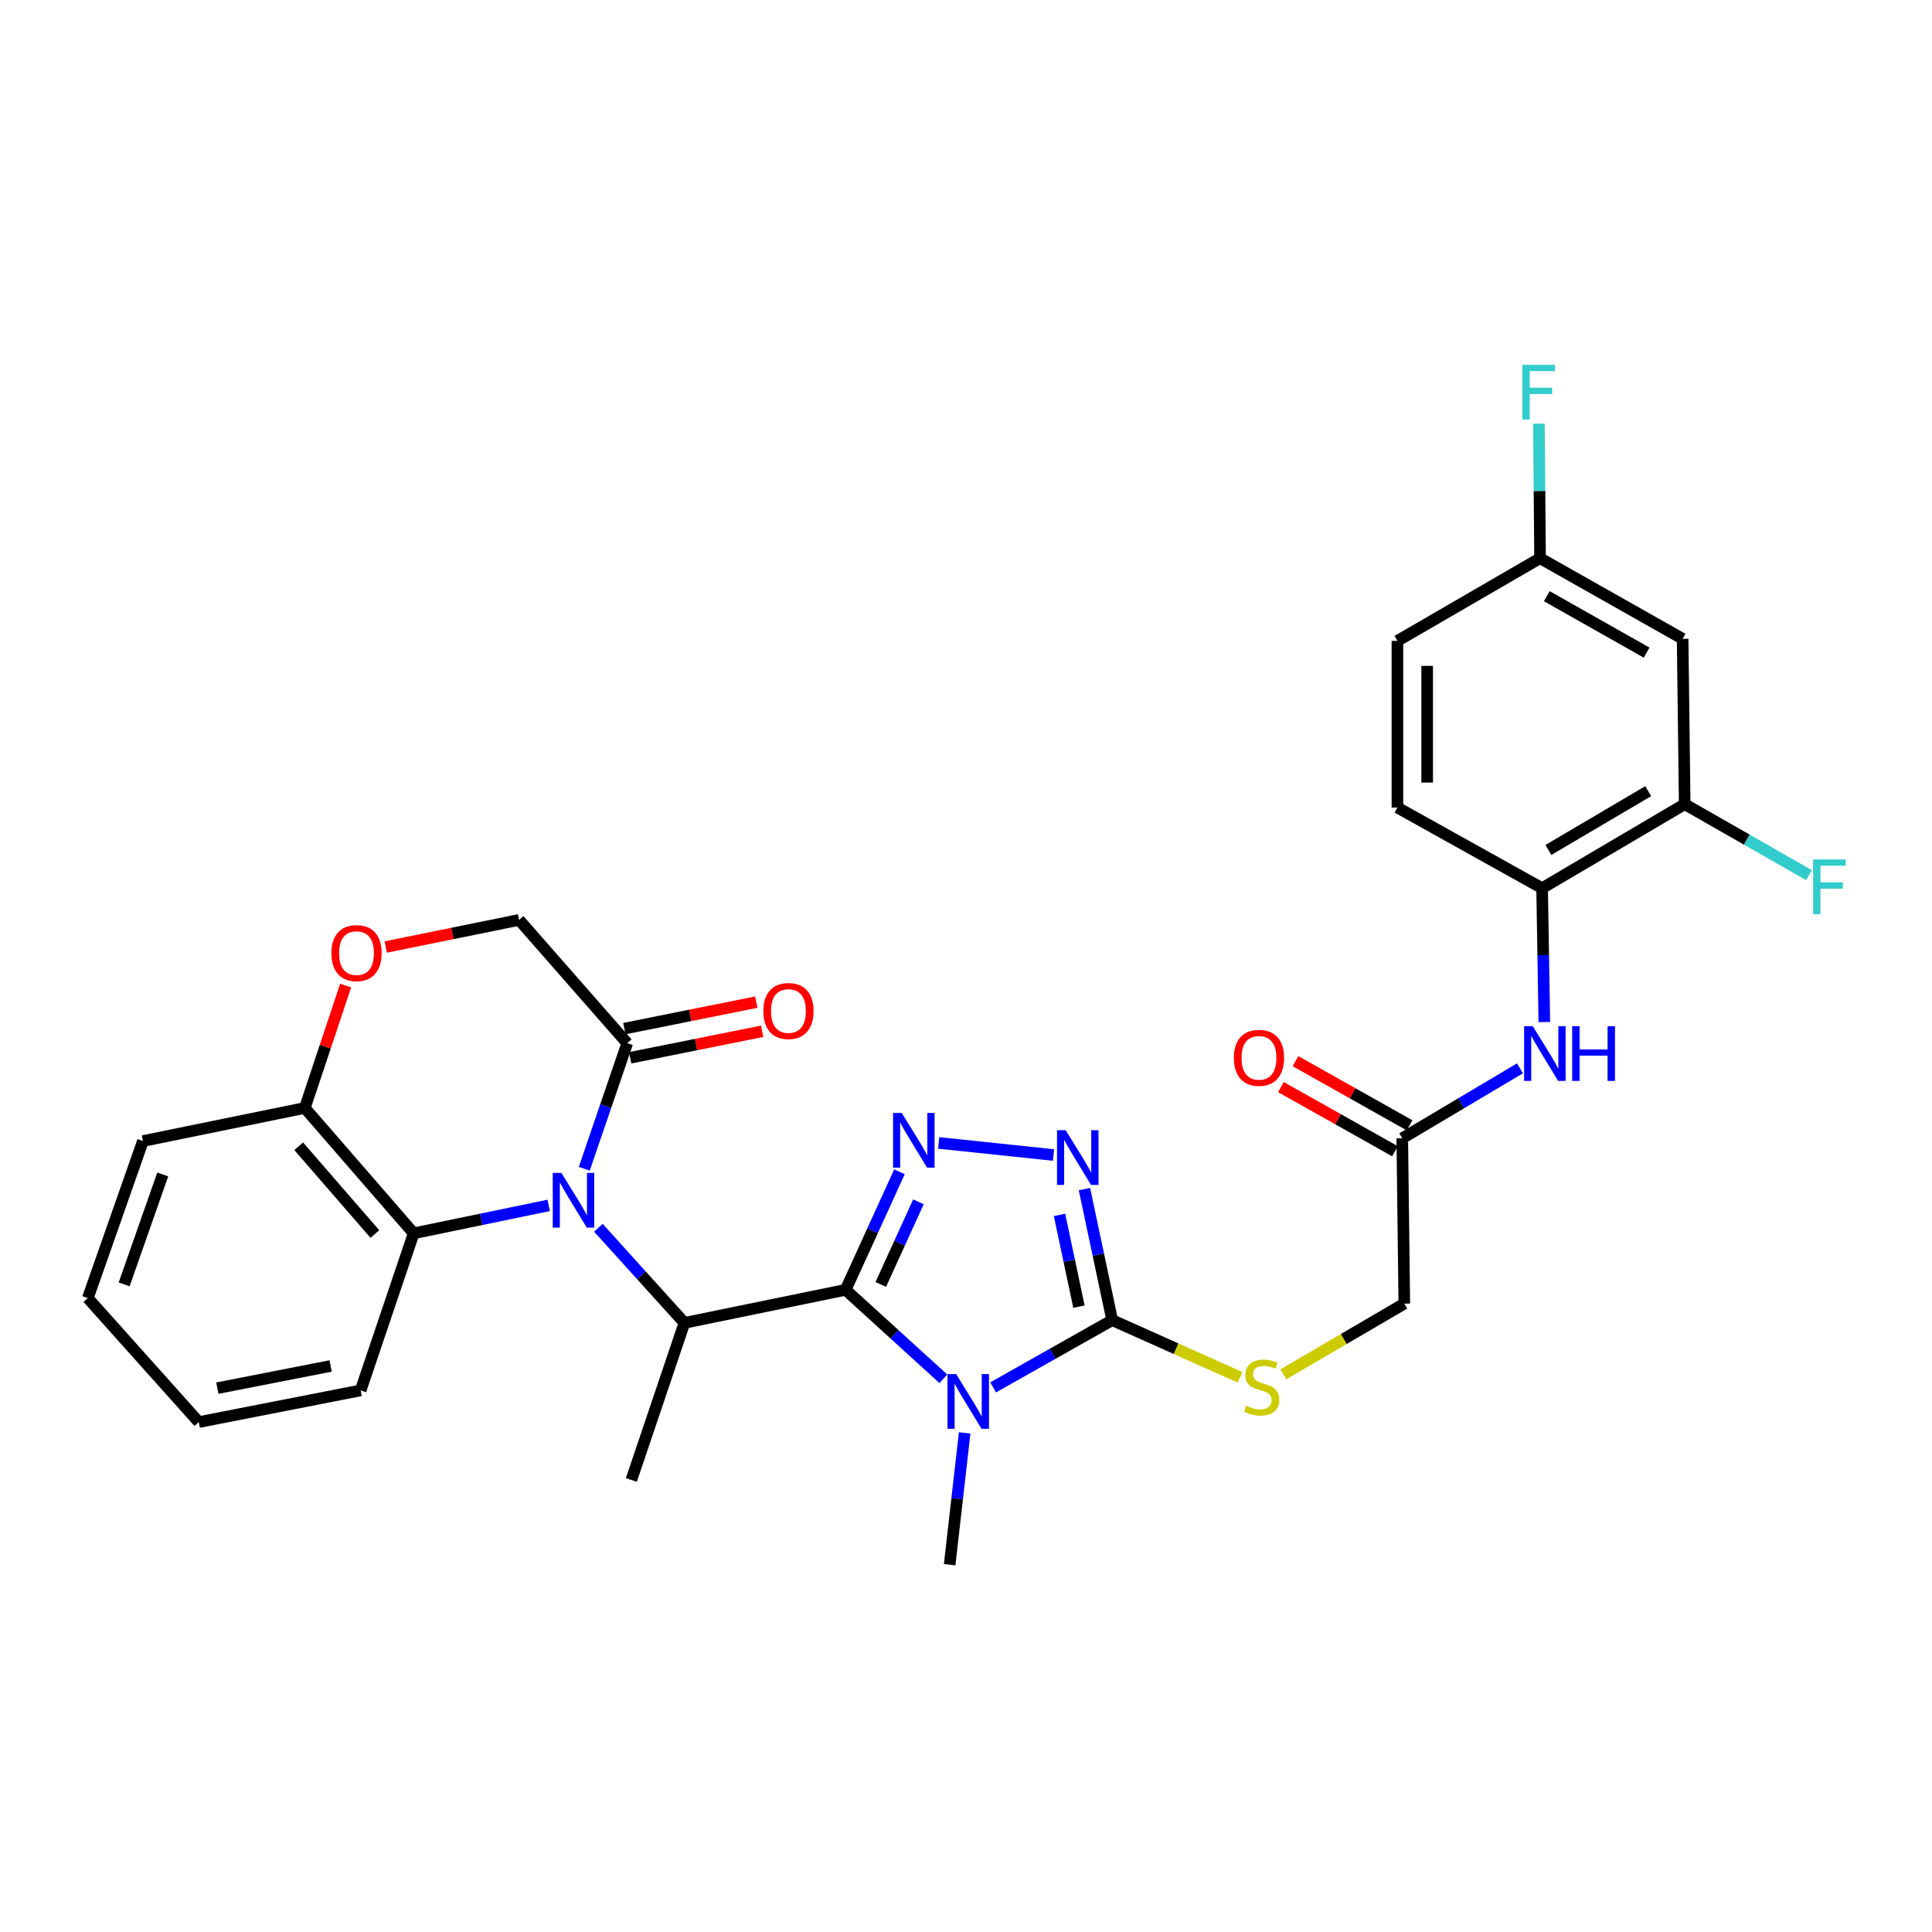 <?xml version='1.0' encoding='iso-8859-1'?>
<svg version='1.1' baseProfile='full'
              xmlns='http://www.w3.org/2000/svg'
                      xmlns:rdkit='http://www.rdkit.org/xml'
                      xmlns:xlink='http://www.w3.org/1999/xlink'
                  xml:space='preserve'
width='1000px' height='1000px' viewBox='0 0 1000 1000'>
<!-- END OF HEADER -->
<rect style='opacity:1.0;fill:#FFFFFF;stroke:none' width='1000' height='1000' x='0' y='0'> </rect>
<path class='bond-0' d='M 437.696,667.61 L 462.985,690.632' style='fill:none;fill-rule:evenodd;stroke:#000000;stroke-width:6px;stroke-linecap:butt;stroke-linejoin:miter;stroke-opacity:1' />
<path class='bond-0' d='M 462.985,690.632 L 488.273,713.655' style='fill:none;fill-rule:evenodd;stroke:#0000FF;stroke-width:6px;stroke-linecap:butt;stroke-linejoin:miter;stroke-opacity:1' />
<path class='bond-2' d='M 437.696,667.61 L 451.629,637.061' style='fill:none;fill-rule:evenodd;stroke:#000000;stroke-width:6px;stroke-linecap:butt;stroke-linejoin:miter;stroke-opacity:1' />
<path class='bond-2' d='M 451.629,637.061 L 465.562,606.512' style='fill:none;fill-rule:evenodd;stroke:#0000FF;stroke-width:6px;stroke-linecap:butt;stroke-linejoin:miter;stroke-opacity:1' />
<path class='bond-2' d='M 455.881,664.833 L 465.634,643.449' style='fill:none;fill-rule:evenodd;stroke:#000000;stroke-width:6px;stroke-linecap:butt;stroke-linejoin:miter;stroke-opacity:1' />
<path class='bond-2' d='M 465.634,643.449 L 475.387,622.064' style='fill:none;fill-rule:evenodd;stroke:#0000FF;stroke-width:6px;stroke-linecap:butt;stroke-linejoin:miter;stroke-opacity:1' />
<path class='bond-5' d='M 437.696,667.61 L 354.257,684.722' style='fill:none;fill-rule:evenodd;stroke:#000000;stroke-width:6px;stroke-linecap:butt;stroke-linejoin:miter;stroke-opacity:1' />
<path class='bond-3' d='M 514.038,718.112 L 544.858,700.707' style='fill:none;fill-rule:evenodd;stroke:#0000FF;stroke-width:6px;stroke-linecap:butt;stroke-linejoin:miter;stroke-opacity:1' />
<path class='bond-3' d='M 544.858,700.707 L 575.678,683.303' style='fill:none;fill-rule:evenodd;stroke:#000000;stroke-width:6px;stroke-linecap:butt;stroke-linejoin:miter;stroke-opacity:1' />
<path class='bond-21' d='M 499.304,741.672 L 495.421,775.774' style='fill:none;fill-rule:evenodd;stroke:#0000FF;stroke-width:6px;stroke-linecap:butt;stroke-linejoin:miter;stroke-opacity:1' />
<path class='bond-21' d='M 495.421,775.774 L 491.538,809.877' style='fill:none;fill-rule:evenodd;stroke:#000000;stroke-width:6px;stroke-linecap:butt;stroke-linejoin:miter;stroke-opacity:1' />
<path class='bond-1' d='M 309.721,635.489 L 331.989,660.106' style='fill:none;fill-rule:evenodd;stroke:#0000FF;stroke-width:6px;stroke-linecap:butt;stroke-linejoin:miter;stroke-opacity:1' />
<path class='bond-1' d='M 331.989,660.106 L 354.257,684.722' style='fill:none;fill-rule:evenodd;stroke:#000000;stroke-width:6px;stroke-linecap:butt;stroke-linejoin:miter;stroke-opacity:1' />
<path class='bond-6' d='M 302.422,604.943 L 313.541,572.451' style='fill:none;fill-rule:evenodd;stroke:#0000FF;stroke-width:6px;stroke-linecap:butt;stroke-linejoin:miter;stroke-opacity:1' />
<path class='bond-6' d='M 313.541,572.451 L 324.66,539.959' style='fill:none;fill-rule:evenodd;stroke:#000000;stroke-width:6px;stroke-linecap:butt;stroke-linejoin:miter;stroke-opacity:1' />
<path class='bond-7' d='M 283.989,623.911 L 249.05,631.141' style='fill:none;fill-rule:evenodd;stroke:#0000FF;stroke-width:6px;stroke-linecap:butt;stroke-linejoin:miter;stroke-opacity:1' />
<path class='bond-7' d='M 249.05,631.141 L 214.112,638.372' style='fill:none;fill-rule:evenodd;stroke:#000000;stroke-width:6px;stroke-linecap:butt;stroke-linejoin:miter;stroke-opacity:1' />
<path class='bond-4' d='M 485.862,591.58 L 545.298,597.833' style='fill:none;fill-rule:evenodd;stroke:#0000FF;stroke-width:6px;stroke-linecap:butt;stroke-linejoin:miter;stroke-opacity:1' />
<path class='bond-10' d='M 575.678,683.303 L 608.763,698.095' style='fill:none;fill-rule:evenodd;stroke:#000000;stroke-width:6px;stroke-linecap:butt;stroke-linejoin:miter;stroke-opacity:1' />
<path class='bond-10' d='M 608.763,698.095 L 641.847,712.887' style='fill:none;fill-rule:evenodd;stroke:#CCCC00;stroke-width:6px;stroke-linecap:butt;stroke-linejoin:miter;stroke-opacity:1' />
<path class='bond-31' d='M 575.678,683.303 L 568.491,649.383' style='fill:none;fill-rule:evenodd;stroke:#000000;stroke-width:6px;stroke-linecap:butt;stroke-linejoin:miter;stroke-opacity:1' />
<path class='bond-31' d='M 568.491,649.383 L 561.304,615.464' style='fill:none;fill-rule:evenodd;stroke:#0000FF;stroke-width:6px;stroke-linecap:butt;stroke-linejoin:miter;stroke-opacity:1' />
<path class='bond-31' d='M 558.463,676.318 L 553.432,652.574' style='fill:none;fill-rule:evenodd;stroke:#000000;stroke-width:6px;stroke-linecap:butt;stroke-linejoin:miter;stroke-opacity:1' />
<path class='bond-31' d='M 553.432,652.574 L 548.401,628.831' style='fill:none;fill-rule:evenodd;stroke:#0000FF;stroke-width:6px;stroke-linecap:butt;stroke-linejoin:miter;stroke-opacity:1' />
<path class='bond-25' d='M 354.257,684.722 L 326.789,766.032' style='fill:none;fill-rule:evenodd;stroke:#000000;stroke-width:6px;stroke-linecap:butt;stroke-linejoin:miter;stroke-opacity:1' />
<path class='bond-16' d='M 324.66,539.959 L 268.672,476.137' style='fill:none;fill-rule:evenodd;stroke:#000000;stroke-width:6px;stroke-linecap:butt;stroke-linejoin:miter;stroke-opacity:1' />
<path class='bond-17' d='M 326.174,547.505 L 360.33,540.65' style='fill:none;fill-rule:evenodd;stroke:#000000;stroke-width:6px;stroke-linecap:butt;stroke-linejoin:miter;stroke-opacity:1' />
<path class='bond-17' d='M 360.33,540.65 L 394.486,533.796' style='fill:none;fill-rule:evenodd;stroke:#FF0000;stroke-width:6px;stroke-linecap:butt;stroke-linejoin:miter;stroke-opacity:1' />
<path class='bond-17' d='M 323.145,532.413 L 357.301,525.558' style='fill:none;fill-rule:evenodd;stroke:#000000;stroke-width:6px;stroke-linecap:butt;stroke-linejoin:miter;stroke-opacity:1' />
<path class='bond-17' d='M 357.301,525.558 L 391.457,518.704' style='fill:none;fill-rule:evenodd;stroke:#FF0000;stroke-width:6px;stroke-linecap:butt;stroke-linejoin:miter;stroke-opacity:1' />
<path class='bond-14' d='M 214.112,638.372 L 157.773,573.481' style='fill:none;fill-rule:evenodd;stroke:#000000;stroke-width:6px;stroke-linecap:butt;stroke-linejoin:miter;stroke-opacity:1' />
<path class='bond-14' d='M 194.037,638.73 L 154.6,593.307' style='fill:none;fill-rule:evenodd;stroke:#000000;stroke-width:6px;stroke-linecap:butt;stroke-linejoin:miter;stroke-opacity:1' />
<path class='bond-27' d='M 214.112,638.372 L 186.661,719.665' style='fill:none;fill-rule:evenodd;stroke:#000000;stroke-width:6px;stroke-linecap:butt;stroke-linejoin:miter;stroke-opacity:1' />
<path class='bond-8' d='M 178.903,510.124 L 168.338,541.802' style='fill:none;fill-rule:evenodd;stroke:#FF0000;stroke-width:6px;stroke-linecap:butt;stroke-linejoin:miter;stroke-opacity:1' />
<path class='bond-8' d='M 168.338,541.802 L 157.773,573.481' style='fill:none;fill-rule:evenodd;stroke:#000000;stroke-width:6px;stroke-linecap:butt;stroke-linejoin:miter;stroke-opacity:1' />
<path class='bond-32' d='M 199.678,490.169 L 234.175,483.153' style='fill:none;fill-rule:evenodd;stroke:#FF0000;stroke-width:6px;stroke-linecap:butt;stroke-linejoin:miter;stroke-opacity:1' />
<path class='bond-32' d='M 234.175,483.153 L 268.672,476.137' style='fill:none;fill-rule:evenodd;stroke:#000000;stroke-width:6px;stroke-linecap:butt;stroke-linejoin:miter;stroke-opacity:1' />
<path class='bond-9' d='M 786.727,552.971 L 756.27,571.072' style='fill:none;fill-rule:evenodd;stroke:#0000FF;stroke-width:6px;stroke-linecap:butt;stroke-linejoin:miter;stroke-opacity:1' />
<path class='bond-9' d='M 756.27,571.072 L 725.812,589.174' style='fill:none;fill-rule:evenodd;stroke:#000000;stroke-width:6px;stroke-linecap:butt;stroke-linejoin:miter;stroke-opacity:1' />
<path class='bond-11' d='M 799.343,529.012 L 798.769,494.369' style='fill:none;fill-rule:evenodd;stroke:#0000FF;stroke-width:6px;stroke-linecap:butt;stroke-linejoin:miter;stroke-opacity:1' />
<path class='bond-11' d='M 798.769,494.369 L 798.194,459.726' style='fill:none;fill-rule:evenodd;stroke:#000000;stroke-width:6px;stroke-linecap:butt;stroke-linejoin:miter;stroke-opacity:1' />
<path class='bond-20' d='M 664.263,711.338 L 695.564,693.045' style='fill:none;fill-rule:evenodd;stroke:#CCCC00;stroke-width:6px;stroke-linecap:butt;stroke-linejoin:miter;stroke-opacity:1' />
<path class='bond-20' d='M 695.564,693.045 L 726.864,674.751' style='fill:none;fill-rule:evenodd;stroke:#000000;stroke-width:6px;stroke-linecap:butt;stroke-linejoin:miter;stroke-opacity:1' />
<path class='bond-12' d='M 798.194,459.726 L 871.995,416.241' style='fill:none;fill-rule:evenodd;stroke:#000000;stroke-width:6px;stroke-linecap:butt;stroke-linejoin:miter;stroke-opacity:1' />
<path class='bond-12' d='M 801.45,439.941 L 853.111,409.502' style='fill:none;fill-rule:evenodd;stroke:#000000;stroke-width:6px;stroke-linecap:butt;stroke-linejoin:miter;stroke-opacity:1' />
<path class='bond-19' d='M 798.194,459.726 L 723.307,417.994' style='fill:none;fill-rule:evenodd;stroke:#000000;stroke-width:6px;stroke-linecap:butt;stroke-linejoin:miter;stroke-opacity:1' />
<path class='bond-15' d='M 871.995,416.241 L 870.927,330.655' style='fill:none;fill-rule:evenodd;stroke:#000000;stroke-width:6px;stroke-linecap:butt;stroke-linejoin:miter;stroke-opacity:1' />
<path class='bond-23' d='M 871.995,416.241 L 904.155,434.605' style='fill:none;fill-rule:evenodd;stroke:#000000;stroke-width:6px;stroke-linecap:butt;stroke-linejoin:miter;stroke-opacity:1' />
<path class='bond-23' d='M 904.155,434.605 L 936.315,452.969' style='fill:none;fill-rule:evenodd;stroke:#33CCCC;stroke-width:6px;stroke-linecap:butt;stroke-linejoin:miter;stroke-opacity:1' />
<path class='bond-13' d='M 725.812,589.174 L 726.864,674.751' style='fill:none;fill-rule:evenodd;stroke:#000000;stroke-width:6px;stroke-linecap:butt;stroke-linejoin:miter;stroke-opacity:1' />
<path class='bond-18' d='M 729.586,582.466 L 700.065,565.859' style='fill:none;fill-rule:evenodd;stroke:#000000;stroke-width:6px;stroke-linecap:butt;stroke-linejoin:miter;stroke-opacity:1' />
<path class='bond-18' d='M 700.065,565.859 L 670.544,549.252' style='fill:none;fill-rule:evenodd;stroke:#FF0000;stroke-width:6px;stroke-linecap:butt;stroke-linejoin:miter;stroke-opacity:1' />
<path class='bond-18' d='M 722.039,595.882 L 692.518,579.275' style='fill:none;fill-rule:evenodd;stroke:#000000;stroke-width:6px;stroke-linecap:butt;stroke-linejoin:miter;stroke-opacity:1' />
<path class='bond-18' d='M 692.518,579.275 L 662.997,562.668' style='fill:none;fill-rule:evenodd;stroke:#FF0000;stroke-width:6px;stroke-linecap:butt;stroke-linejoin:miter;stroke-opacity:1' />
<path class='bond-28' d='M 157.773,573.481 L 73.992,590.593' style='fill:none;fill-rule:evenodd;stroke:#000000;stroke-width:6px;stroke-linecap:butt;stroke-linejoin:miter;stroke-opacity:1' />
<path class='bond-34' d='M 870.927,330.655 L 797.125,288.923' style='fill:none;fill-rule:evenodd;stroke:#000000;stroke-width:6px;stroke-linecap:butt;stroke-linejoin:miter;stroke-opacity:1' />
<path class='bond-34' d='M 852.279,337.795 L 800.619,308.582' style='fill:none;fill-rule:evenodd;stroke:#000000;stroke-width:6px;stroke-linecap:butt;stroke-linejoin:miter;stroke-opacity:1' />
<path class='bond-24' d='M 723.307,417.994 L 723.307,331.724' style='fill:none;fill-rule:evenodd;stroke:#000000;stroke-width:6px;stroke-linecap:butt;stroke-linejoin:miter;stroke-opacity:1' />
<path class='bond-24' d='M 738.7,405.054 L 738.7,344.665' style='fill:none;fill-rule:evenodd;stroke:#000000;stroke-width:6px;stroke-linecap:butt;stroke-linejoin:miter;stroke-opacity:1' />
<path class='bond-22' d='M 797.125,288.923 L 723.307,331.724' style='fill:none;fill-rule:evenodd;stroke:#000000;stroke-width:6px;stroke-linecap:butt;stroke-linejoin:miter;stroke-opacity:1' />
<path class='bond-26' d='M 797.125,288.923 L 796.834,254.113' style='fill:none;fill-rule:evenodd;stroke:#000000;stroke-width:6px;stroke-linecap:butt;stroke-linejoin:miter;stroke-opacity:1' />
<path class='bond-26' d='M 796.834,254.113 L 796.543,219.303' style='fill:none;fill-rule:evenodd;stroke:#33CCCC;stroke-width:6px;stroke-linecap:butt;stroke-linejoin:miter;stroke-opacity:1' />
<path class='bond-29' d='M 186.661,719.665 L 102.879,736.075' style='fill:none;fill-rule:evenodd;stroke:#000000;stroke-width:6px;stroke-linecap:butt;stroke-linejoin:miter;stroke-opacity:1' />
<path class='bond-29' d='M 171.134,707.02 L 112.488,718.508' style='fill:none;fill-rule:evenodd;stroke:#000000;stroke-width:6px;stroke-linecap:butt;stroke-linejoin:miter;stroke-opacity:1' />
<path class='bond-33' d='M 73.992,590.593 L 45.455,671.895' style='fill:none;fill-rule:evenodd;stroke:#000000;stroke-width:6px;stroke-linecap:butt;stroke-linejoin:miter;stroke-opacity:1' />
<path class='bond-33' d='M 84.235,607.887 L 64.26,664.798' style='fill:none;fill-rule:evenodd;stroke:#000000;stroke-width:6px;stroke-linecap:butt;stroke-linejoin:miter;stroke-opacity:1' />
<path class='bond-30' d='M 102.879,736.075 L 45.455,671.895' style='fill:none;fill-rule:evenodd;stroke:#000000;stroke-width:6px;stroke-linecap:butt;stroke-linejoin:miter;stroke-opacity:1' />
<path  class='atom-1' d='M 494.899 711.226
L 504.179 726.226
Q 505.099 727.706, 506.579 730.386
Q 508.059 733.066, 508.139 733.226
L 508.139 711.226
L 511.899 711.226
L 511.899 739.546
L 508.019 739.546
L 498.059 723.146
Q 496.899 721.226, 495.659 719.026
Q 494.459 716.826, 494.099 716.146
L 494.099 739.546
L 490.419 739.546
L 490.419 711.226
L 494.899 711.226
' fill='#0000FF'/>
<path  class='atom-2' d='M 290.581 607.091
L 299.861 622.091
Q 300.781 623.571, 302.261 626.251
Q 303.741 628.931, 303.821 629.091
L 303.821 607.091
L 307.581 607.091
L 307.581 635.411
L 303.701 635.411
L 293.741 619.011
Q 292.581 617.091, 291.341 614.891
Q 290.141 612.691, 289.781 612.011
L 289.781 635.411
L 286.101 635.411
L 286.101 607.091
L 290.581 607.091
' fill='#0000FF'/>
<path  class='atom-3' d='M 466.729 576.066
L 476.009 591.066
Q 476.929 592.546, 478.409 595.226
Q 479.889 597.906, 479.969 598.066
L 479.969 576.066
L 483.729 576.066
L 483.729 604.386
L 479.849 604.386
L 469.889 587.986
Q 468.729 586.066, 467.489 583.866
Q 466.289 581.666, 465.929 580.986
L 465.929 604.386
L 462.249 604.386
L 462.249 576.066
L 466.729 576.066
' fill='#0000FF'/>
<path  class='atom-5' d='M 551.588 584.994
L 560.868 599.994
Q 561.788 601.474, 563.268 604.154
Q 564.748 606.834, 564.828 606.994
L 564.828 584.994
L 568.588 584.994
L 568.588 613.314
L 564.708 613.314
L 554.748 596.914
Q 553.588 594.994, 552.348 592.794
Q 551.148 590.594, 550.788 589.914
L 550.788 613.314
L 547.108 613.314
L 547.108 584.994
L 551.588 584.994
' fill='#0000FF'/>
<path  class='atom-9' d='M 171.531 493.329
Q 171.531 486.529, 174.891 482.729
Q 178.251 478.929, 184.531 478.929
Q 190.811 478.929, 194.171 482.729
Q 197.531 486.529, 197.531 493.329
Q 197.531 500.209, 194.131 504.129
Q 190.731 508.009, 184.531 508.009
Q 178.291 508.009, 174.891 504.129
Q 171.531 500.249, 171.531 493.329
M 184.531 504.809
Q 188.851 504.809, 191.171 501.929
Q 193.531 499.009, 193.531 493.329
Q 193.531 487.769, 191.171 484.969
Q 188.851 482.129, 184.531 482.129
Q 180.211 482.129, 177.851 484.929
Q 175.531 487.729, 175.531 493.329
Q 175.531 499.049, 177.851 501.929
Q 180.211 504.809, 184.531 504.809
' fill='#FF0000'/>
<path  class='atom-10' d='M 793.354 531.152
L 802.634 546.152
Q 803.554 547.632, 805.034 550.312
Q 806.514 552.992, 806.594 553.152
L 806.594 531.152
L 810.354 531.152
L 810.354 559.472
L 806.474 559.472
L 796.514 543.072
Q 795.354 541.152, 794.114 538.952
Q 792.914 536.752, 792.554 536.072
L 792.554 559.472
L 788.874 559.472
L 788.874 531.152
L 793.354 531.152
' fill='#0000FF'/>
<path  class='atom-10' d='M 813.754 531.152
L 817.594 531.152
L 817.594 543.192
L 832.074 543.192
L 832.074 531.152
L 835.914 531.152
L 835.914 559.472
L 832.074 559.472
L 832.074 546.392
L 817.594 546.392
L 817.594 559.472
L 813.754 559.472
L 813.754 531.152
' fill='#0000FF'/>
<path  class='atom-11' d='M 645.046 727.614
Q 645.366 727.734, 646.686 728.294
Q 648.006 728.854, 649.446 729.214
Q 650.926 729.534, 652.366 729.534
Q 655.046 729.534, 656.606 728.254
Q 658.166 726.934, 658.166 724.654
Q 658.166 723.094, 657.366 722.134
Q 656.606 721.174, 655.406 720.654
Q 654.206 720.134, 652.206 719.534
Q 649.686 718.774, 648.166 718.054
Q 646.686 717.334, 645.606 715.814
Q 644.566 714.294, 644.566 711.734
Q 644.566 708.174, 646.966 705.974
Q 649.406 703.774, 654.206 703.774
Q 657.486 703.774, 661.206 705.334
L 660.286 708.414
Q 656.886 707.014, 654.326 707.014
Q 651.566 707.014, 650.046 708.174
Q 648.526 709.294, 648.566 711.254
Q 648.566 712.774, 649.326 713.694
Q 650.126 714.614, 651.246 715.134
Q 652.406 715.654, 654.326 716.254
Q 656.886 717.054, 658.406 717.854
Q 659.926 718.654, 661.006 720.294
Q 662.126 721.894, 662.126 724.654
Q 662.126 728.574, 659.486 730.694
Q 656.886 732.774, 652.526 732.774
Q 650.006 732.774, 648.086 732.214
Q 646.206 731.694, 643.966 730.774
L 645.046 727.614
' fill='#CCCC00'/>
<path  class='atom-18' d='M 395.099 523.294
Q 395.099 516.494, 398.459 512.694
Q 401.819 508.894, 408.099 508.894
Q 414.379 508.894, 417.739 512.694
Q 421.099 516.494, 421.099 523.294
Q 421.099 530.174, 417.699 534.094
Q 414.299 537.974, 408.099 537.974
Q 401.859 537.974, 398.459 534.094
Q 395.099 530.214, 395.099 523.294
M 408.099 534.774
Q 412.419 534.774, 414.739 531.894
Q 417.099 528.974, 417.099 523.294
Q 417.099 517.734, 414.739 514.934
Q 412.419 512.094, 408.099 512.094
Q 403.779 512.094, 401.419 514.894
Q 399.099 517.694, 399.099 523.294
Q 399.099 529.014, 401.419 531.894
Q 403.779 534.774, 408.099 534.774
' fill='#FF0000'/>
<path  class='atom-19' d='M 638.643 547.53
Q 638.643 540.73, 642.003 536.93
Q 645.363 533.13, 651.643 533.13
Q 657.923 533.13, 661.283 536.93
Q 664.643 540.73, 664.643 547.53
Q 664.643 554.41, 661.243 558.33
Q 657.843 562.21, 651.643 562.21
Q 645.403 562.21, 642.003 558.33
Q 638.643 554.45, 638.643 547.53
M 651.643 559.01
Q 655.963 559.01, 658.283 556.13
Q 660.643 553.21, 660.643 547.53
Q 660.643 541.97, 658.283 539.17
Q 655.963 536.33, 651.643 536.33
Q 647.323 536.33, 644.963 539.13
Q 642.643 541.93, 642.643 547.53
Q 642.643 553.25, 644.963 556.13
Q 647.323 559.01, 651.643 559.01
' fill='#FF0000'/>
<path  class='atom-24' d='M 938.471 444.848
L 955.311 444.848
L 955.311 448.088
L 942.271 448.088
L 942.271 456.688
L 953.871 456.688
L 953.871 459.968
L 942.271 459.968
L 942.271 473.168
L 938.471 473.168
L 938.471 444.848
' fill='#33CCCC'/>
<path  class='atom-27' d='M 787.987 188.835
L 804.827 188.835
L 804.827 192.075
L 791.787 192.075
L 791.787 200.675
L 803.387 200.675
L 803.387 203.955
L 791.787 203.955
L 791.787 217.155
L 787.987 217.155
L 787.987 188.835
' fill='#33CCCC'/>
</svg>
